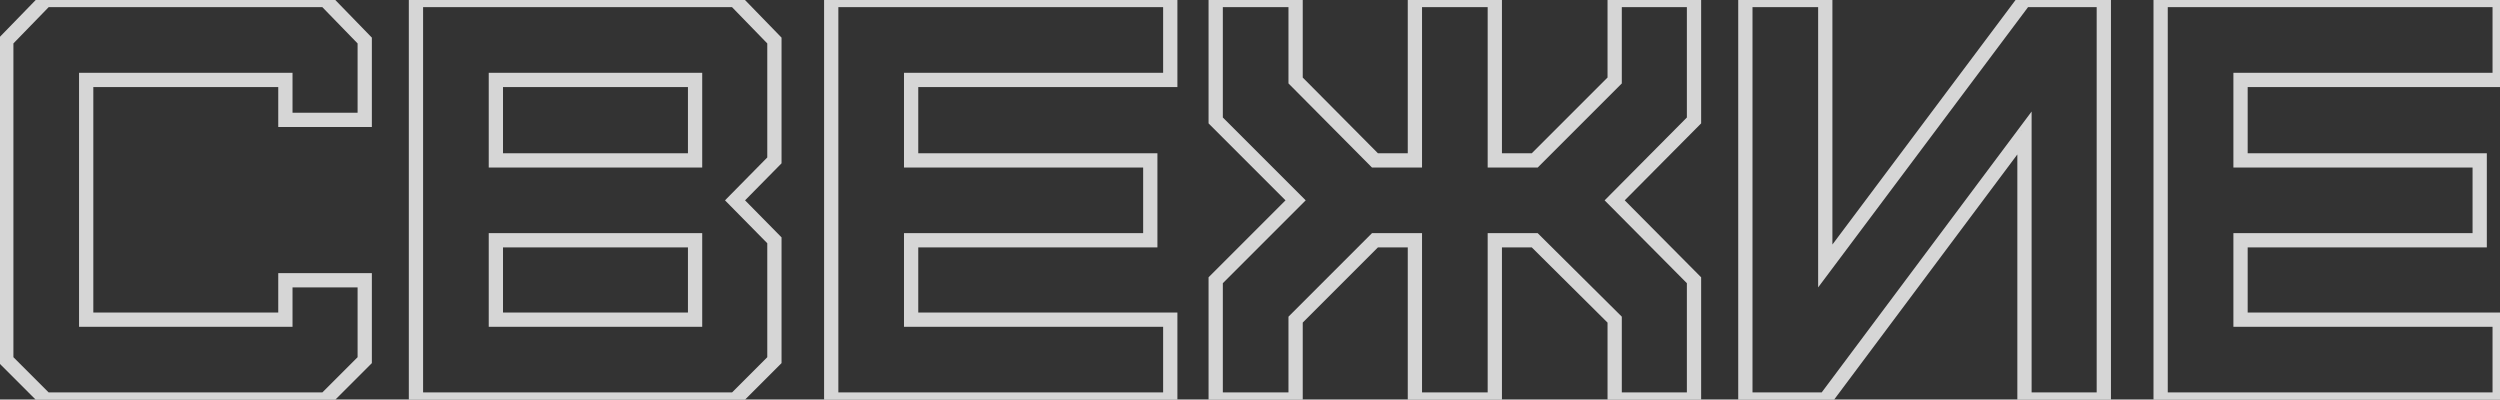 <?xml version="1.0" encoding="UTF-8"?> <svg xmlns="http://www.w3.org/2000/svg" width="219" height="35" viewBox="0 0 219 35" fill="none"><rect x="0" y="0" width="219" height="35" fill="#333333" stroke="none"/> <path opacity="0.8" d="M28.5 35V35.625H28.759L28.942 35.442L28.5 35ZM31.95 31.55L32.392 31.992L32.575 31.809V31.55H31.95ZM31.95 24.55H32.575V23.925H31.95V24.55ZM25 24.55V23.925H24.375V24.55H25ZM25 28V28.625H25.625V28H25ZM7.55 28H6.925V28.625H7.55V28ZM7.55 7V6.375H6.925V7H7.55ZM25 7H25.625V6.375H25V7ZM25 10.5H24.375V11.125H25V10.5ZM31.95 10.5V11.125H32.575V10.5H31.95ZM31.95 3.55H32.575V3.296L32.398 3.114L31.95 3.55ZM28.5 -2.38419e-06L28.948 -0.436L28.764 -0.625H28.5V-2.38419e-06ZM4 -2.38419e-06V-0.625H3.736L3.552 -0.436L4 -2.38419e-06ZM0.55 3.55L0.102 3.114L-0.075 3.296V3.55H0.55ZM0.55 31.55H-0.075V31.809L0.108 31.992L0.55 31.55ZM4 35L3.558 35.442L3.741 35.625H4V35ZM28.942 35.442L32.392 31.992L31.508 31.108L28.058 34.558L28.942 35.442ZM32.575 31.55V24.55H31.325V31.55H32.575ZM31.95 23.925H25V25.175H31.95V23.925ZM24.375 24.55V28H25.625V24.55H24.375ZM25 27.375H7.55V28.625H25V27.375ZM8.175 28V7H6.925V28H8.175ZM7.55 7.625H25V6.375H7.55V7.625ZM24.375 7V10.5H25.625V7H24.375ZM25 11.125H31.95V9.875H25V11.125ZM32.575 10.5V3.55H31.325V10.5H32.575ZM32.398 3.114L28.948 -0.436L28.052 0.436L31.502 3.986L32.398 3.114ZM28.5 -0.625H4V0.625H28.5V-0.625ZM3.552 -0.436L0.102 3.114L0.998 3.986L4.448 0.436L3.552 -0.436ZM-0.075 3.55V31.55H1.175V3.55H-0.075ZM0.108 31.992L3.558 35.442L4.442 34.558L0.992 31.108L0.108 31.992ZM4 35.625H28.5V34.375H4V35.625ZM43.438 28H42.813V28.625H43.438V28ZM43.438 21.05V20.425H42.813V21.05H43.438ZM60.889 21.05H61.514V20.425H60.889V21.05ZM60.889 28V28.625H61.514V28H60.889ZM43.438 14.05H42.813V14.675H43.438V14.05ZM43.438 7V6.375H42.813V7H43.438ZM60.889 7H61.514V6.375H60.889V7ZM60.889 14.05V14.675H61.514V14.05H60.889ZM64.388 35V35.625H64.647L64.83 35.442L64.388 35ZM67.838 31.55L68.28 31.992L68.463 31.809V31.55H67.838ZM67.838 21.05H68.463V20.794L68.284 20.611L67.838 21.05ZM64.388 17.55L63.943 17.111L63.511 17.55L63.943 17.989L64.388 17.55ZM67.838 14.05L68.284 14.489L68.463 14.306V14.05H67.838ZM67.838 3.55H68.463V3.296L68.287 3.114L67.838 3.55ZM64.388 -2.38419e-06L64.837 -0.436L64.653 -0.625H64.388V-2.38419e-06ZM36.438 -2.38419e-06V-0.625H35.813V-2.38419e-06H36.438ZM36.438 35H35.813V35.625H36.438V35ZM44.063 28V21.05H42.813V28H44.063ZM43.438 21.675H60.889V20.425H43.438V21.675ZM60.264 21.05V28H61.514V21.05H60.264ZM60.889 27.375H43.438V28.625H60.889V27.375ZM44.063 14.05V7H42.813V14.05H44.063ZM43.438 7.625H60.889V6.375H43.438V7.625ZM60.264 7V14.05H61.514V7H60.264ZM60.889 13.425H43.438V14.675H60.889V13.425ZM64.83 35.442L68.28 31.992L67.397 31.108L63.947 34.558L64.83 35.442ZM68.463 31.55V21.05H67.213V31.55H68.463ZM68.284 20.611L64.834 17.111L63.943 17.989L67.393 21.489L68.284 20.611ZM64.834 17.989L68.284 14.489L67.393 13.611L63.943 17.111L64.834 17.989ZM68.463 14.05V3.55H67.213V14.05H68.463ZM68.287 3.114L64.837 -0.436L63.94 0.436L67.39 3.986L68.287 3.114ZM64.388 -0.625H36.438V0.625H64.388V-0.625ZM35.813 -2.38419e-06V35H37.063V-2.38419e-06H35.813ZM36.438 35.625H64.388V34.375H36.438V35.625ZM102.515 35V35.625H103.14V35H102.515ZM102.515 28H103.14V27.375H102.515V28ZM79.815 28H79.19V28.625H79.815V28ZM79.815 21.05V20.425H79.19V21.05H79.815ZM100.765 21.05V21.675H101.39V21.05H100.765ZM100.765 14.05H101.39V13.425H100.765V14.05ZM79.815 14.05H79.19V14.675H79.815V14.05ZM79.815 7V6.375H79.19V7H79.815ZM102.515 7V7.625H103.14V7H102.515ZM102.515 -2.38419e-06H103.14V-0.625H102.515V-2.38419e-06ZM72.815 -2.38419e-06V-0.625H72.19V-2.38419e-06H72.815ZM72.815 35H72.19V35.625H72.815V35ZM103.14 35V28H101.89V35H103.14ZM102.515 27.375H79.815V28.625H102.515V27.375ZM80.44 28V21.05H79.19V28H80.44ZM79.815 21.675H100.765V20.425H79.815V21.675ZM101.39 21.05V14.05H100.14V21.05H101.39ZM100.765 13.425H79.815V14.675H100.765V13.425ZM80.44 14.05V7H79.19V14.05H80.44ZM79.815 7.625H102.515V6.375H79.815V7.625ZM103.14 7V-2.38419e-06H101.89V7H103.14ZM102.515 -0.625H72.815V0.625H102.515V-0.625ZM72.19 -2.38419e-06V35H73.44V-2.38419e-06H72.19ZM72.815 35.625H102.515V34.375H72.815V35.625ZM113.495 35V35.625H114.12V35H113.495ZM113.495 28L113.053 27.558L112.87 27.741V28H113.495ZM120.445 21.05V20.425H120.186L120.003 20.608L120.445 21.05ZM123.945 21.05H124.57V20.425H123.945V21.05ZM123.945 35H123.32V35.625H123.945V35ZM130.945 35V35.625H131.57V35H130.945ZM130.945 21.05V20.425H130.32V21.05H130.945ZM134.445 21.05L134.885 20.607L134.703 20.425H134.445V21.05ZM141.445 28H142.07V27.74L141.885 27.556L141.445 28ZM141.445 35H140.82V35.625H141.445V35ZM148.395 35V35.625H149.02V35H148.395ZM148.395 24.55H149.02V24.292L148.839 24.11L148.395 24.55ZM141.445 17.55L141.002 17.11L140.564 17.55L141.002 17.99L141.445 17.55ZM148.395 10.55L148.839 10.99L149.02 10.808V10.55H148.395ZM148.395 -2.38419e-06H149.02V-0.625H148.395V-2.38419e-06ZM141.445 -2.38419e-06V-0.625H140.82V-2.38419e-06H141.445ZM141.445 7.05L141.887 7.492L142.07 7.309V7.05H141.445ZM134.445 14.05V14.675H134.704L134.887 14.492L134.445 14.05ZM130.945 14.05H130.32V14.675H130.945V14.05ZM130.945 -2.38419e-06H131.57V-0.625H130.945V-2.38419e-06ZM123.945 -2.38419e-06V-0.625H123.32V-2.38419e-06H123.945ZM123.945 14.05V14.675H124.57V14.05H123.945ZM120.445 14.05L120.002 14.49L120.185 14.675H120.445V14.05ZM113.495 7.05H112.87V7.308L113.052 7.49L113.495 7.05ZM113.495 -2.38419e-06H114.12V-0.625H113.495V-2.38419e-06ZM106.495 -2.38419e-06V-0.625H105.87V-2.38419e-06H106.495ZM106.495 10.55H105.87V10.809L106.053 10.992L106.495 10.55ZM113.495 17.55L113.937 17.992L114.379 17.55L113.937 17.108L113.495 17.55ZM106.495 24.55L106.053 24.108L105.87 24.291V24.55H106.495ZM106.495 35H105.87V35.625H106.495V35ZM114.12 35V28H112.87V35H114.12ZM113.937 28.442L120.887 21.492L120.003 20.608L113.053 27.558L113.937 28.442ZM120.445 21.675H123.945V20.425H120.445V21.675ZM123.32 21.05V35H124.57V21.05H123.32ZM123.945 35.625H130.945V34.375H123.945V35.625ZM131.57 35V21.05H130.32V35H131.57ZM130.945 21.675H134.445V20.425H130.945V21.675ZM134.005 21.494L141.005 28.444L141.885 27.556L134.885 20.607L134.005 21.494ZM140.82 28V35H142.07V28H140.82ZM141.445 35.625H148.395V34.375H141.445V35.625ZM149.02 35V24.55H147.77V35H149.02ZM148.839 24.11L141.889 17.11L141.002 17.99L147.952 24.99L148.839 24.11ZM141.889 17.99L148.839 10.99L147.952 10.11L141.002 17.11L141.889 17.99ZM149.02 10.55V-2.38419e-06H147.77V10.55H149.02ZM148.395 -0.625H141.445V0.625H148.395V-0.625ZM140.82 -2.38419e-06V7.05H142.07V-2.38419e-06H140.82ZM141.003 6.608L134.003 13.608L134.887 14.492L141.887 7.492L141.003 6.608ZM134.445 13.425H130.945V14.675H134.445V13.425ZM131.57 14.05V-2.38419e-06H130.32V14.05H131.57ZM130.945 -0.625H123.945V0.625H130.945V-0.625ZM123.32 -2.38419e-06V14.05H124.57V-2.38419e-06H123.32ZM123.945 13.425H120.445V14.675H123.945V13.425ZM120.889 13.61L113.939 6.61L113.052 7.49L120.002 14.49L120.889 13.61ZM114.12 7.05V-2.38419e-06H112.87V7.05H114.12ZM113.495 -0.625H106.495V0.625H113.495V-0.625ZM105.87 -2.38419e-06V10.55H107.12V-2.38419e-06H105.87ZM106.053 10.992L113.053 17.992L113.937 17.108L106.937 10.108L106.053 10.992ZM113.053 17.108L106.053 24.108L106.937 24.992L113.937 17.992L113.053 17.108ZM105.87 24.55V35H107.12V24.55H105.87ZM106.495 35.625H113.495V34.375H106.495V35.625ZM159.894 35V35.625H160.207L160.394 35.374L159.894 35ZM177.344 11.65H177.969V9.77L176.843 11.276L177.344 11.65ZM177.344 35H176.719V35.625H177.344V35ZM184.294 35V35.625H184.919V35H184.294ZM184.294 -2.38419e-06H184.919V-0.625H184.294V-2.38419e-06ZM177.344 -2.38419e-06V-0.625H177.031L176.843 -0.375L177.344 -2.38419e-06ZM159.894 23.3H159.269V25.177L160.394 23.675L159.894 23.3ZM159.894 -2.38419e-06H160.519V-0.625H159.894V-2.38419e-06ZM152.894 -2.38419e-06V-0.625H152.269V-2.38419e-06H152.894ZM152.894 35H152.269V35.625H152.894V35ZM160.394 35.374L177.844 12.024L176.843 11.276L159.393 34.626L160.394 35.374ZM176.719 11.65V35H177.969V11.65H176.719ZM177.344 35.625H184.294V34.375H177.344V35.625ZM184.919 35V-2.38419e-06H183.669V35H184.919ZM184.294 -0.625H177.344V0.625H184.294V-0.625ZM176.843 -0.375L159.393 22.925L160.394 23.675L177.844 0.375L176.843 -0.375ZM160.519 23.3V-2.38419e-06H159.269V23.3H160.519ZM159.894 -0.625H152.894V0.625H159.894V-0.625ZM152.269 -2.38419e-06V35H153.519V-2.38419e-06H152.269ZM152.894 35.625H159.894V34.375H152.894V35.625ZM218.971 35V35.625H219.596V35H218.971ZM218.971 28H219.596V27.375H218.971V28ZM196.271 28H195.646V28.625H196.271V28ZM196.271 21.05V20.425H195.646V21.05H196.271ZM217.221 21.05V21.675H217.846V21.05H217.221ZM217.221 14.05H217.846V13.425H217.221V14.05ZM196.271 14.05H195.646V14.675H196.271V14.05ZM196.271 7V6.375H195.646V7H196.271ZM218.971 7V7.625H219.596V7H218.971ZM218.971 -2.38419e-06H219.596V-0.625H218.971V-2.38419e-06ZM189.271 -2.38419e-06V-0.625H188.646V-2.38419e-06H189.271ZM189.271 35H188.646V35.625H189.271V35ZM219.596 35V28H218.346V35H219.596ZM218.971 27.375H196.271V28.625H218.971V27.375ZM196.896 28V21.05H195.646V28H196.896ZM196.271 21.675H217.221V20.425H196.271V21.675ZM217.846 21.05V14.05H216.596V21.05H217.846ZM217.221 13.425H196.271V14.675H217.221V13.425ZM196.896 14.05V7H195.646V14.05H196.896ZM196.271 7.625H218.971V6.375H196.271V7.625ZM219.596 7V-2.38419e-06H218.346V7H219.596ZM218.971 -0.625H189.271V0.625H218.971V-0.625ZM188.646 -2.38419e-06V35H189.896V-2.38419e-06H188.646ZM189.271 35.625H218.971V34.375H189.271V35.625Z" fill="white"></path> </svg> 